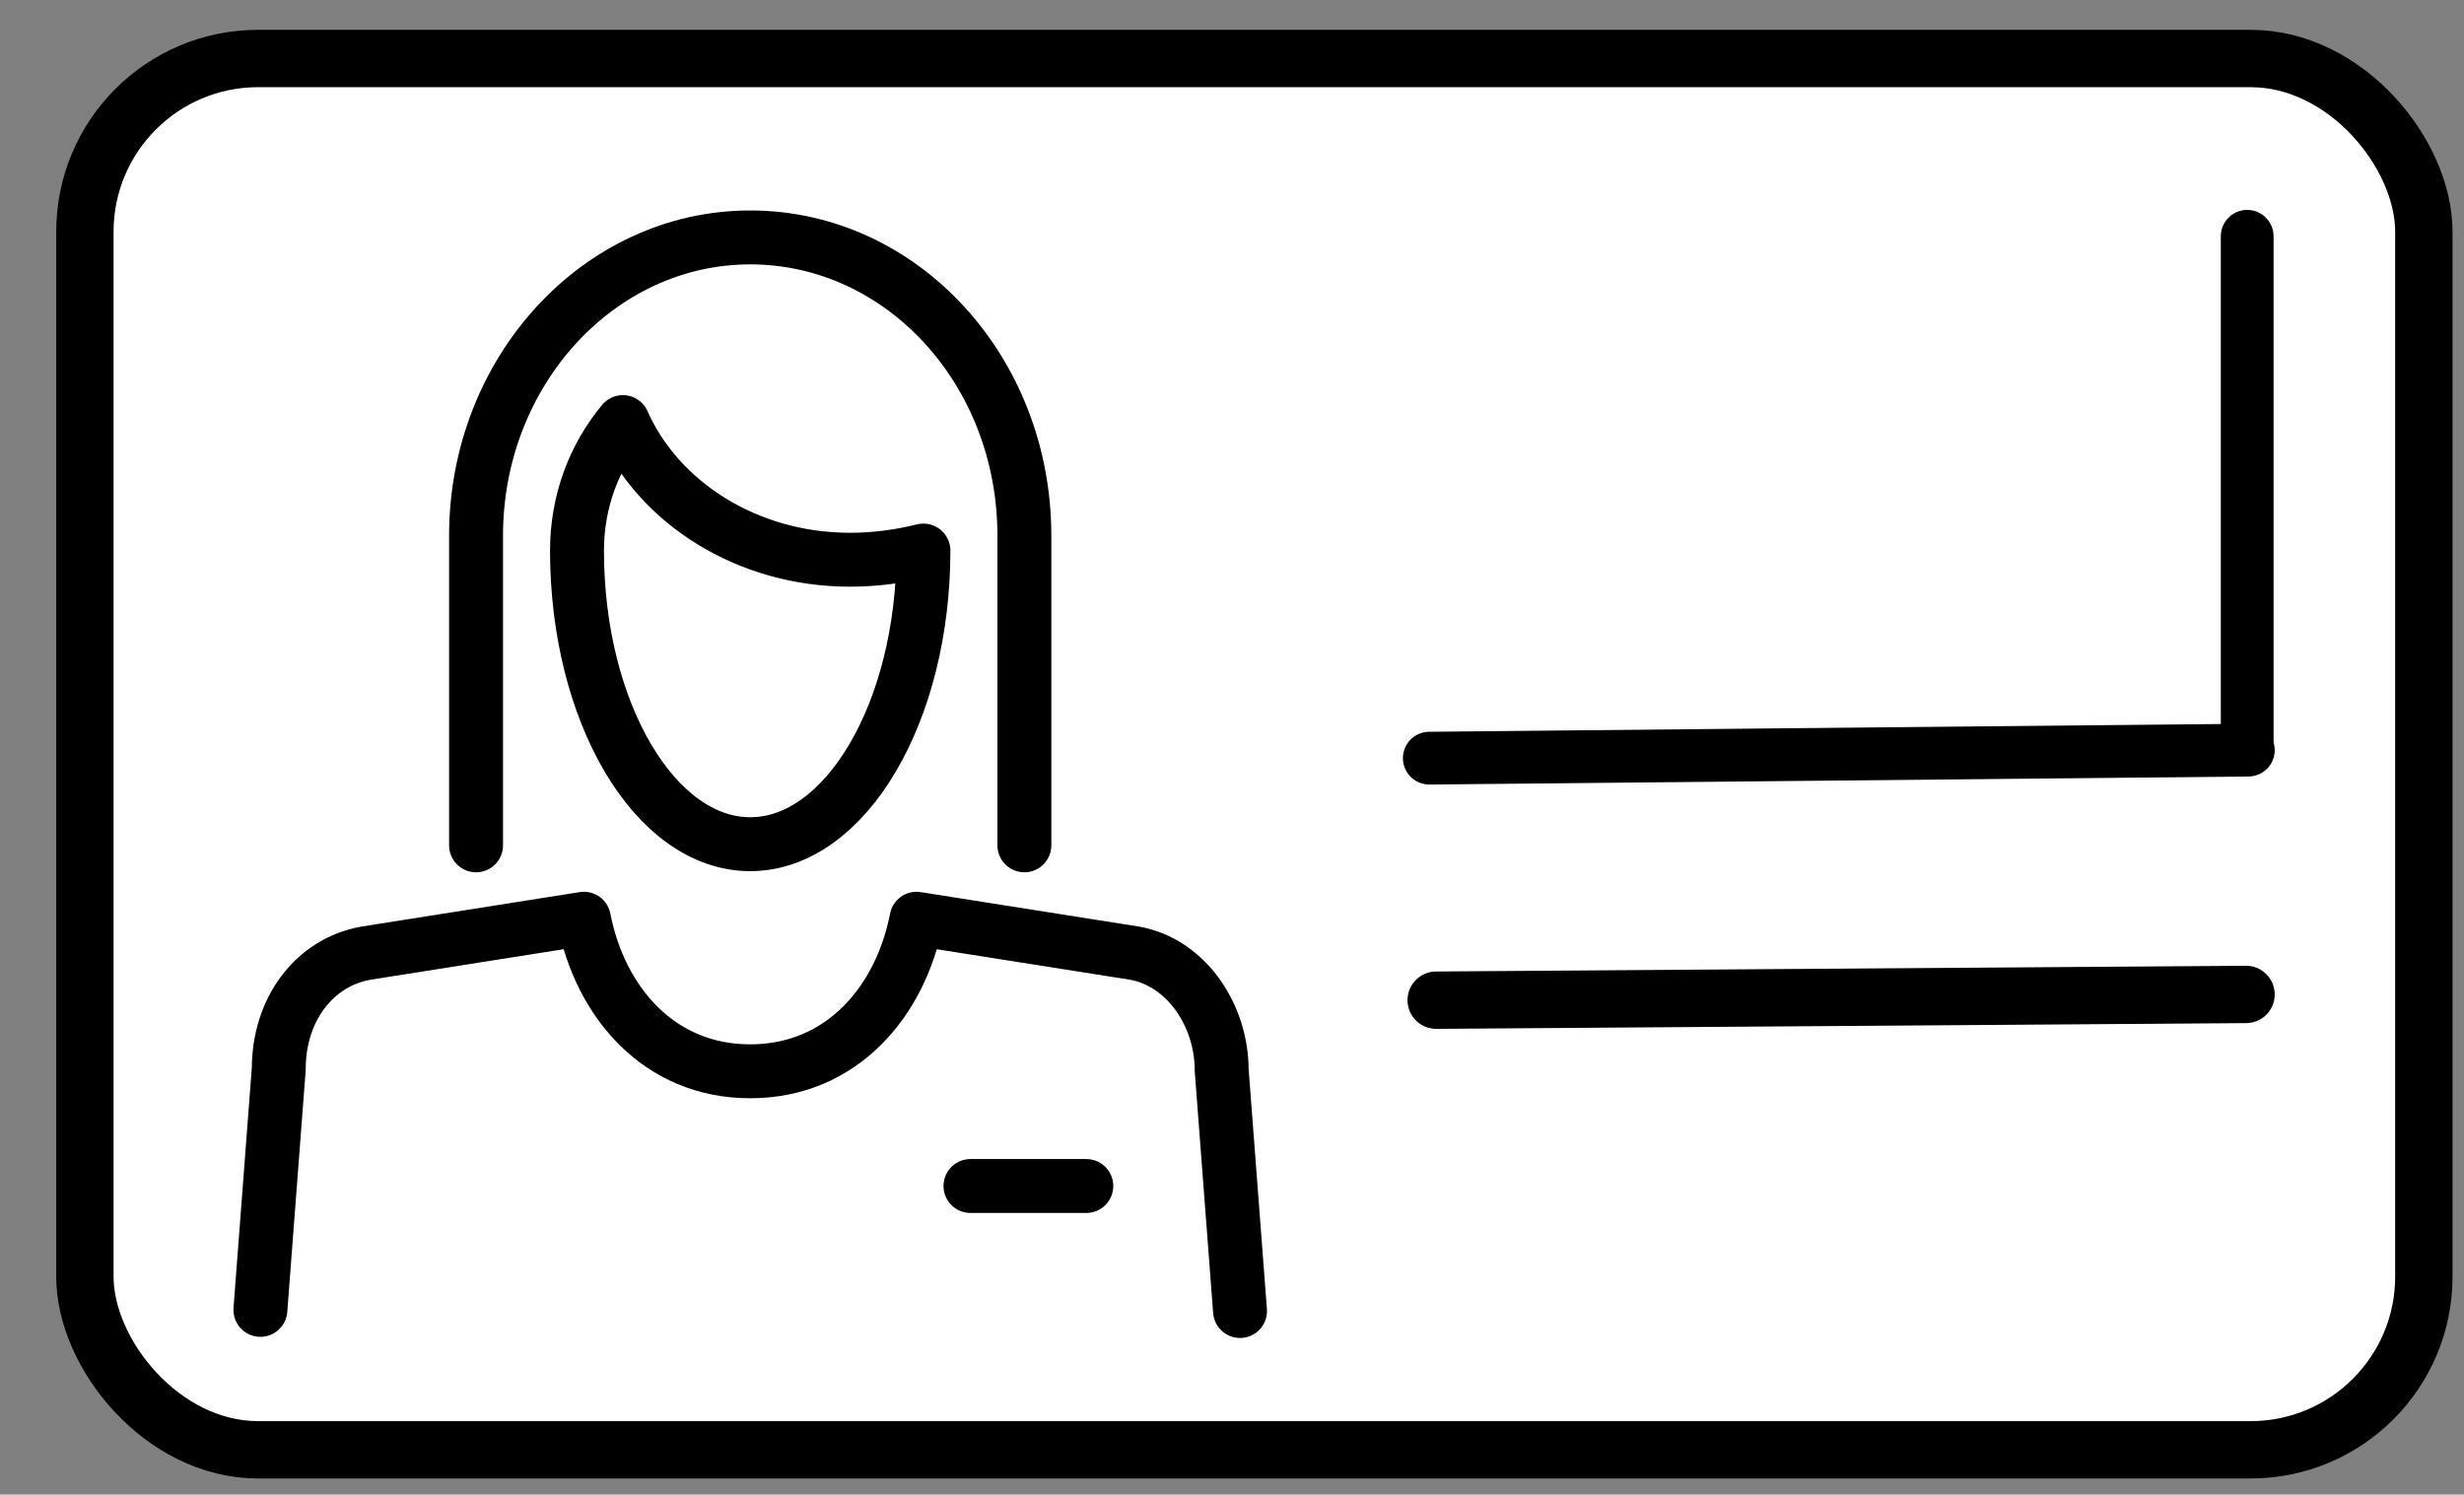 <?xml version="1.0" encoding="UTF-8"?>
<svg xmlns="http://www.w3.org/2000/svg" version="1.1" viewBox="0 0 214.8 130.3">
  <rect x="0" y="0" width="214.8" height="130.3" fill="#808080" stroke="none"/>
  <defs>
    <style>
      .cls-1, .cls-2, .cls-3, .cls-4, .cls-5, .cls-6 {
        stroke-linecap: round;
        stroke-linejoin: round;
      }

      .cls-1, .cls-2, .cls-5 {
        fill: #fff;
      }

      .cls-1, .cls-3 {
        stroke-width: 5px;
      }

      .cls-1, .cls-3, .cls-4, .cls-5, .cls-6 {
        stroke: #000;
      }

      .cls-2 {
        stroke: #fff;
      }

      .cls-2, .cls-4, .cls-5 {
        stroke-width: 4.7px;
      }

      .cls-3, .cls-4, .cls-6 {
        fill: none;
      }

      .cls-6 {
        stroke-width: 4.6px;
      }
    </style>
  </defs>
  <!-- Generator: Adobe Illustrator 28.6.0, SVG Export Plug-In . SVG Version: 1.2.0 Build 709)  -->
  <g>
    <g id="Layer_2">
      <rect class="cls-1" x="7.4" y="5.1" width="203.9" height="121.3" rx="15.1" ry="15.1"/>
      <g id="Icons">
        <g>
          <path class="cls-2" d="M89.3,73.7v-27c0-14.4-10.7-26-23.9-26s-23.9,11.7-23.9,26v27h47.9Z"/>
          <path class="cls-4" d="M89.3,73.7v-27c0-14.4-10.7-26-23.9-26s-23.9,11.7-23.9,26v27"/>
          <path class="cls-2" d="M50.9,80.1l-19,3c-4.5.8-7.6,4.9-7.6,10.1l-1.6,21h85.4c0,0-1.6-21-1.6-21,0-4.8-3.1-9.4-7.6-10.2l-19-3c-1.4,7.2-6.5,13.3-14.5,13.3s-13.1-6.1-14.5-13.3h0Z"/>
          <path class="cls-4" d="M108.1,114.3l-1.6-21c0-4.8-3.1-9.4-7.6-10.2l-19-3c-1.4,7.2-6.5,13.3-14.5,13.3s-13.1-6.1-14.5-13.3l-19,3c-4.5.8-7.6,4.9-7.6,10.1l-1.6,21"/>
          <path class="cls-5" d="M54.3,36.8c-2.5,3-4,6.9-4,11.2h0c0,14.1,6.8,25.6,15.1,25.6s15.1-11.5,15.1-25.6h0c-2,.5-4.2.8-6.4.8-9,0-16.7-5-19.8-12h0Z"/>
          <line class="cls-4" x1="84.6" y1="103.4" x2="94.7" y2="103.4"/>
        </g>
      </g>
      <line class="cls-6" x1="195.9" y1="64.5" x2="195.9" y2="20.6"/>
      <line class="cls-6" x1="196" y1="65.4" x2="124.6" y2="66.1"/>
      <line class="cls-3" x1="125.2" y1="87.2" x2="195.8" y2="86.7"/>
    </g>
  </g>
</svg>